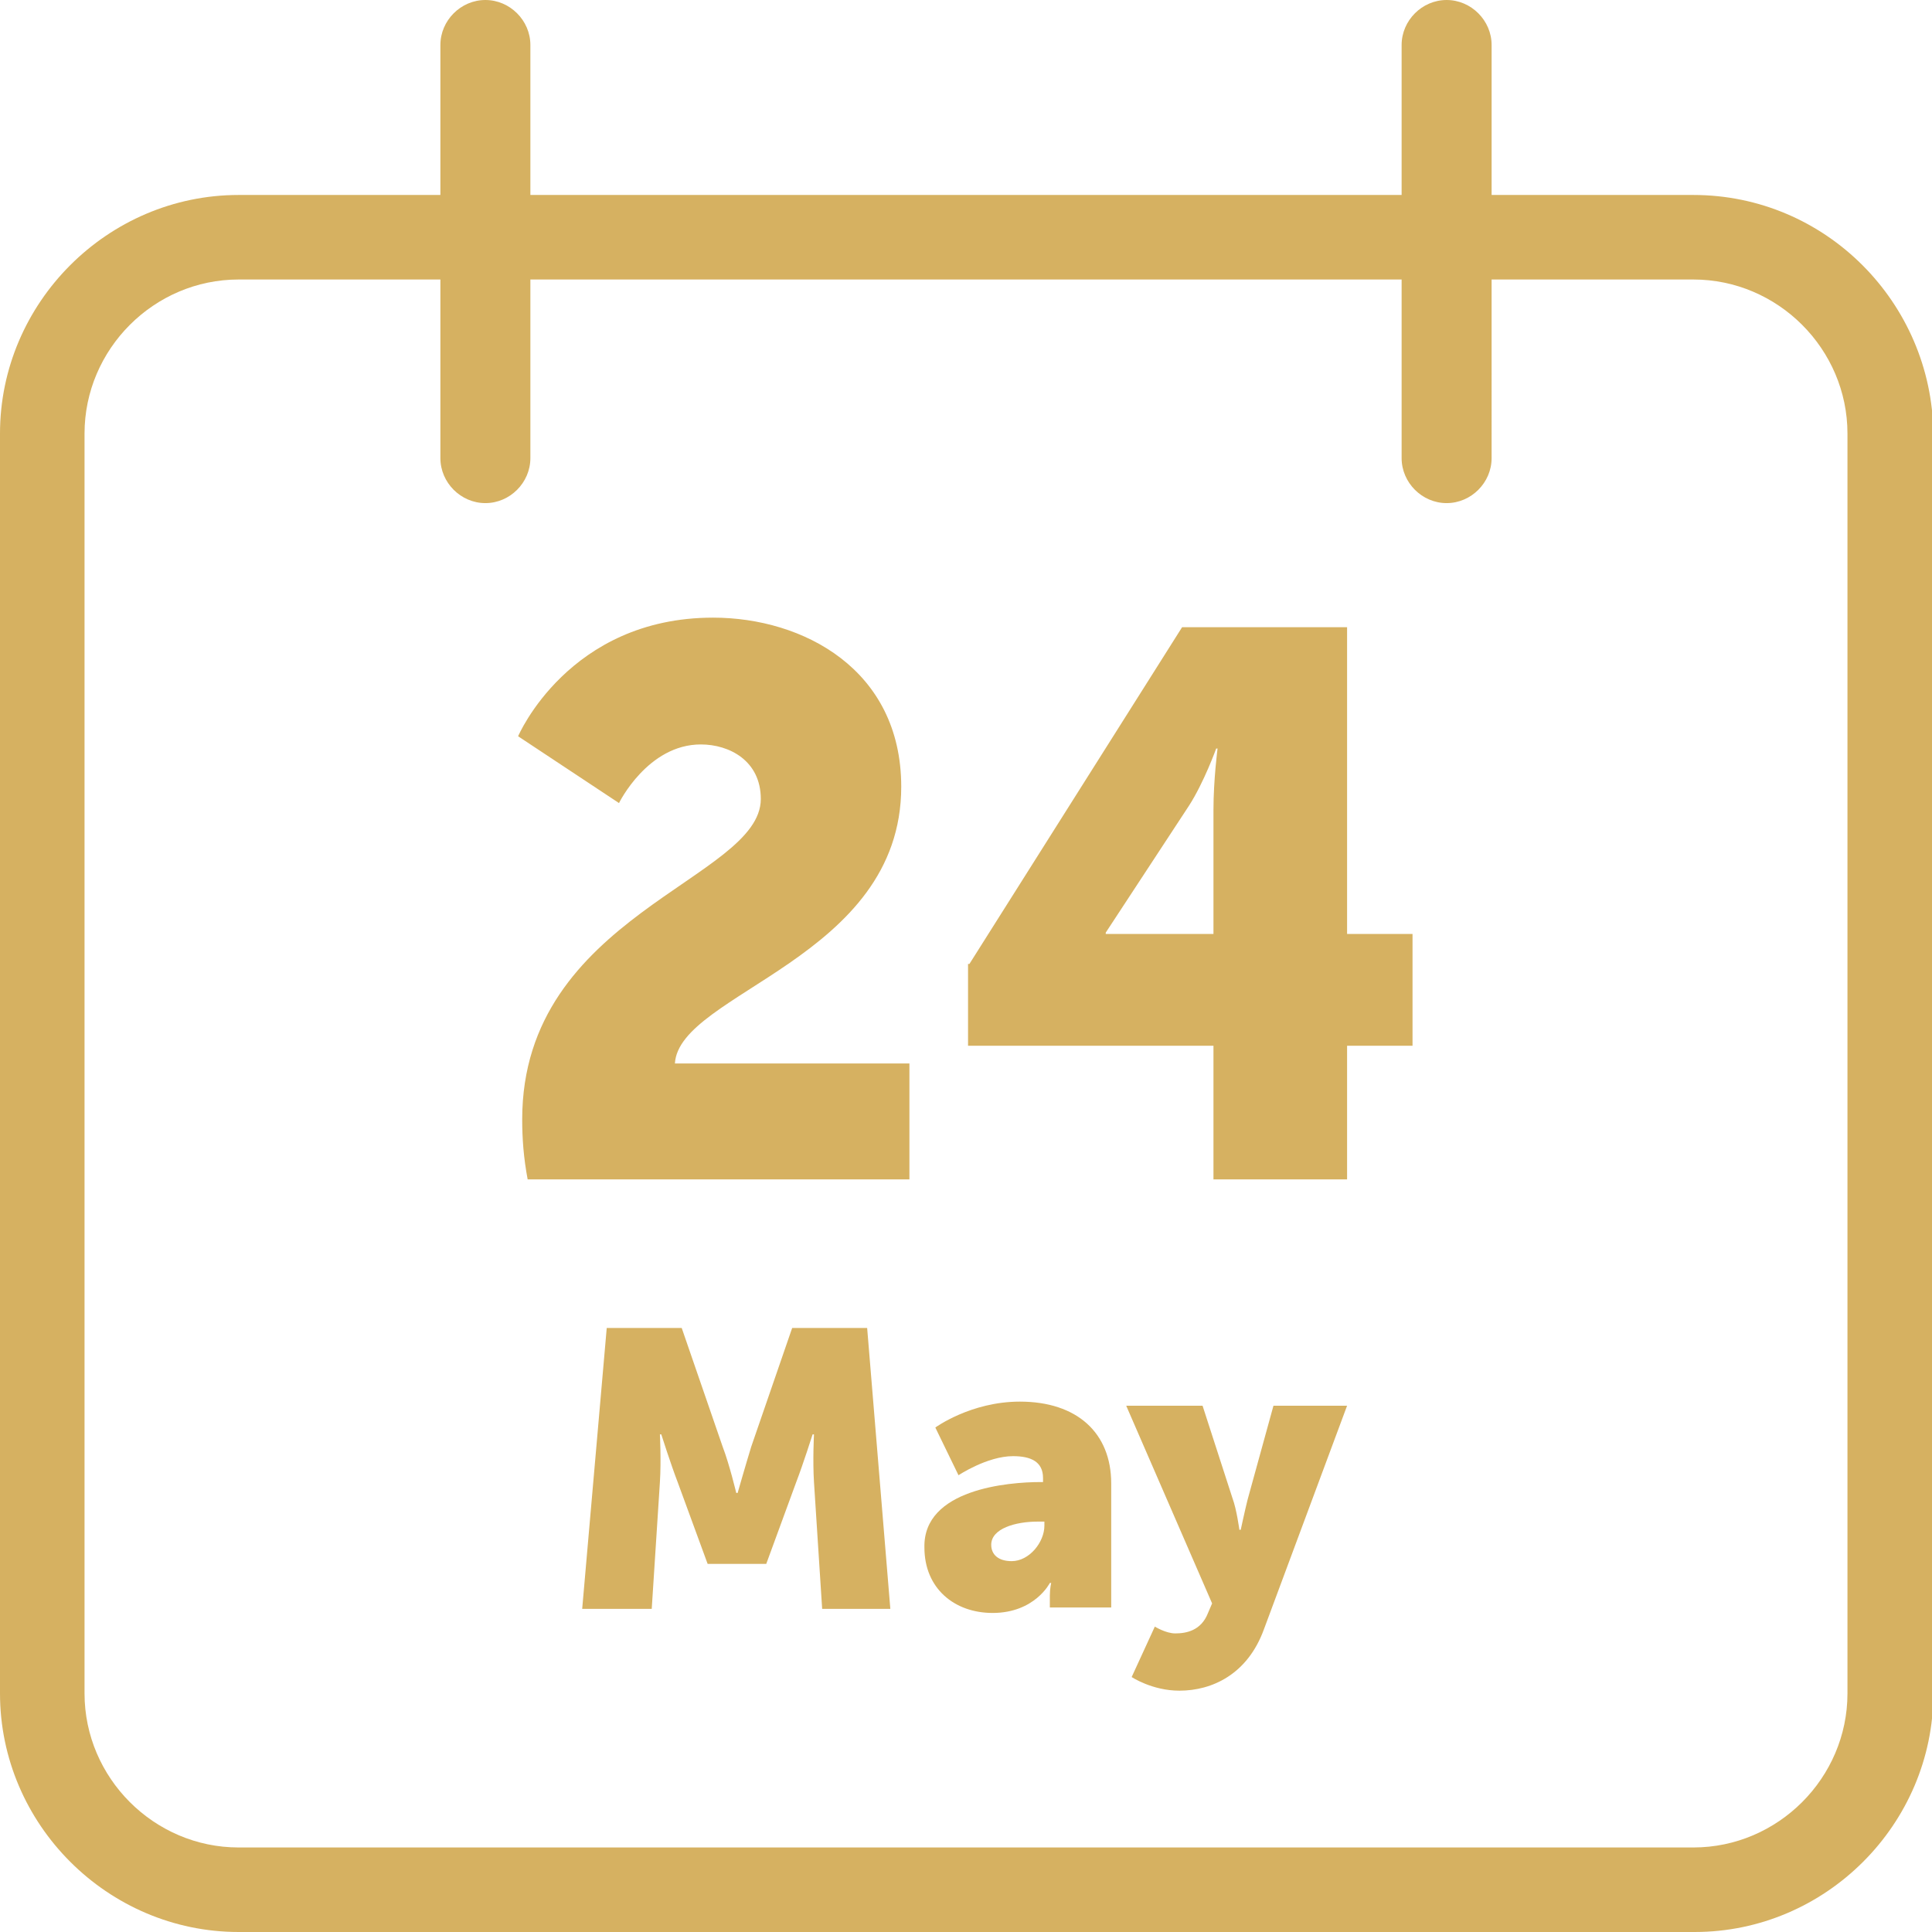 <?xml version="1.0" encoding="UTF-8"?>
<svg xmlns="http://www.w3.org/2000/svg" xmlns:xlink="http://www.w3.org/1999/xlink" version="1.1" id="Layer_1" x="0px" y="0px" viewBox="0 0 141.7 141.7" style="enable-background:new 0 0 141.7 141.7;" xml:space="preserve">
<style type="text/css">
	.st0{fill:#D6B161;}
</style>
<path class="st0" d="M124.2,14.3h-14.8v-11c0-1.8-1.5-3.3-3.3-3.3s-3.3,1.5-3.3,3.3v11H38.9v-11c0-1.8-1.5-3.3-3.3-3.3  s-3.3,1.5-3.3,3.3v11H17.5C7.9,14.3,0,22.2,0,31.8v92.4c0,9.6,7.9,17.5,17.5,17.5h106.8c9.6,0,17.5-7.9,17.5-17.5V31.8  C141.7,22.2,133.9,14.3,124.2,14.3z M135.5,124.2c0,6.2-5.1,11.3-11.3,11.3H17.5c-6.2,0-11.3-5.1-11.3-11.3V31.8  c0-6.2,5.1-11.3,11.3-11.3h14.8v13.1c0,1.8,1.5,3.3,3.3,3.3s3.3-1.5,3.3-3.3V20.5h63.9v13.1c0,1.8,1.5,3.3,3.3,3.3s3.3-1.5,3.3-3.3  V20.5h14.8c6.2,0,11.3,5.1,11.3,11.3L135.5,124.2L135.5,124.2z"></path>
<g>
	<path class="st0" d="M38.3,82.1c0-15,17.5-17.6,17.5-23.5c0-2.8-2.3-4-4.4-4c-3.9,0-6,4.3-6,4.3L38,54c0,0,3.7-8.7,14.3-8.7   c6.6,0,13.8,3.8,13.8,12.4c0,12.6-16.3,15.1-16.6,20.3h17.2v8.5H38.7C38.4,84.9,38.3,83.5,38.3,82.1z"></path>
	<path class="st0" d="M71.1,70.7L86.7,46h12.1v22.5h4.8v8.2h-4.8v9.8H89v-9.8h-18V70.7z M89,68.5v-9.1c0-2.2,0.3-4.5,0.3-4.5h-0.1   c0,0-0.9,2.5-2,4.2l-6.1,9.3v0.1H89z"></path>
</g>
<g>
	<path class="st0" d="M44.5,97.4H50l3,8.7c0.5,1.3,1,3.4,1,3.4h0.1c0,0,0.6-2.1,1-3.4l3-8.7h5.5l1.7,20.6h-5l-0.6-9.3   c-0.1-1.6,0-3.5,0-3.5h-0.1c0,0-0.7,2.2-1.2,3.5l-2.2,6h-4.3l-2.2-6c-0.5-1.3-1.2-3.5-1.2-3.5h-0.1c0,0,0.1,1.9,0,3.5l-0.6,9.3   h-5.1L44.5,97.4z"></path>
	<path class="st0" d="M76.3,108.7h0.2v-0.3c0-1.2-0.9-1.6-2.2-1.6c-1.9,0-4,1.4-4,1.4l-1.7-3.5c0,0,2.6-1.9,6.2-1.9   c4.2,0,6.7,2.3,6.7,6v9.1H77v-0.9c0-0.5,0.1-0.9,0.1-0.9H77c0,0-1.1,2.2-4.2,2.2c-2.8,0-5-1.8-5-4.8   C67.7,109.2,74,108.7,76.3,108.7z M74.2,114.5c1.3,0,2.4-1.4,2.4-2.6v-0.3h-0.5c-1.6,0-3.4,0.5-3.4,1.7   C72.7,114,73.2,114.5,74.2,114.5z"></path>
	<path class="st0" d="M84.7,119.3c0,0,0.8,0.5,1.5,0.5c0.8,0,1.9-0.2,2.4-1.5l0.3-0.7l-6.3-14.5h5.6l2.2,6.8   c0.3,0.8,0.5,2.3,0.5,2.3h0.1c0,0,0.3-1.4,0.5-2.2l1.9-6.9h5.4l-6.1,16.4c-1.2,3.3-3.8,4.5-6.2,4.5c-2,0-3.5-1-3.5-1L84.7,119.3z"></path>
</g>
</svg>
